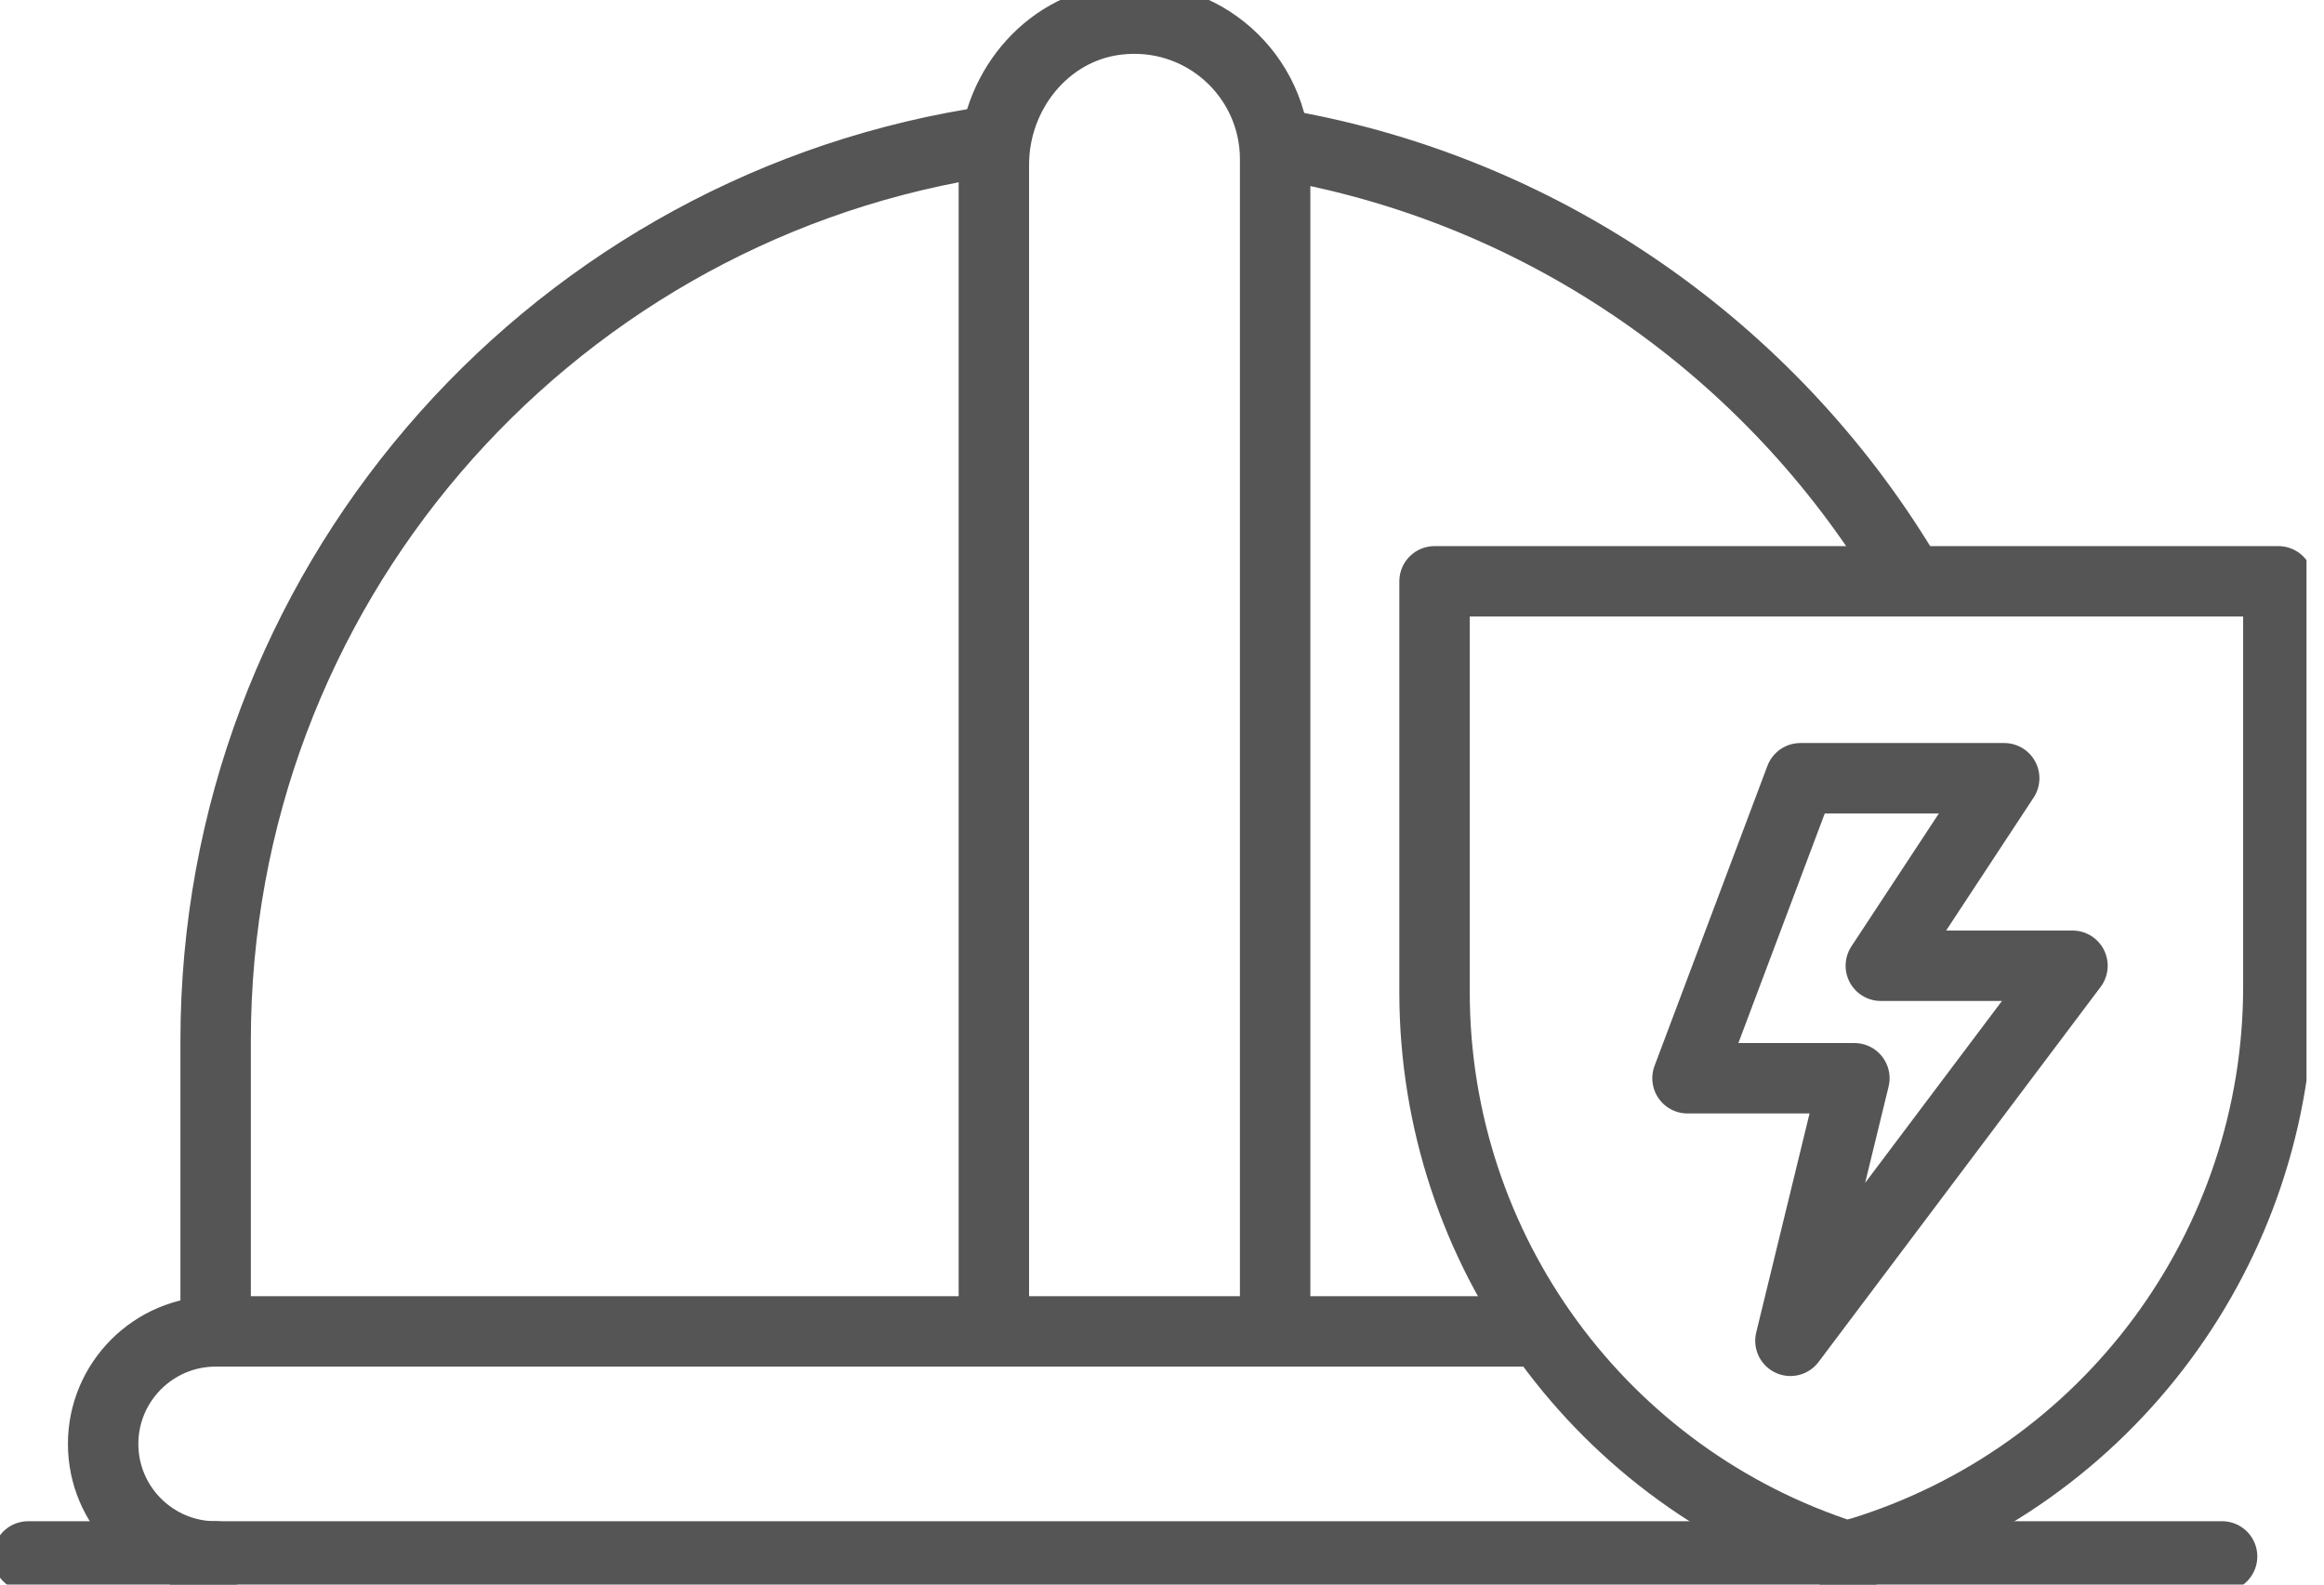 <svg width="66" height="45" viewBox="0 0 66 45" fill="none" xmlns="http://www.w3.org/2000/svg">
<g clip-path="url(#clip0_57_127)">
<path d="M0.799 44.201H63.106" stroke="#555555" stroke-width="2" stroke-linecap="round" stroke-linejoin="round"/>
<path d="M36.479 4.122C43.935 5.437 50.288 9.959 54.069 16.206" stroke="#555555" stroke-width="2" stroke-linecap="round" stroke-linejoin="round"/>
<path d="M6.124 37.279V29.557C6.124 16.759 15.433 6.135 27.644 4.085" stroke="#555555" stroke-width="2" stroke-linecap="round" stroke-linejoin="round"/>
<path d="M28.225 37.545V4.676C28.225 2.636 29.689 0.804 31.718 0.559C34.147 0.266 36.213 2.152 36.213 4.521V37.539" stroke="#555555" stroke-width="2" stroke-linecap="round" stroke-linejoin="round"/>
<path d="M52.786 44.1L52.456 44.201C45.479 41.98 40.74 35.499 40.74 28.177V16.509H64.704V28.017C64.704 35.419 59.863 41.948 52.786 44.105V44.1Z" stroke="#555555" stroke-width="2" stroke-linecap="round" stroke-linejoin="round"/>
<path d="M47.924 30.621H52.663L50.847 38.077L58.857 27.426H53.414L56.918 22.101H51.13L47.924 30.621Z" stroke="#555555" stroke-width="2" stroke-linecap="round" stroke-linejoin="round"/>
<path d="M43.402 37.81H6.124C4.362 37.81 2.929 39.243 2.929 41.006C2.929 42.769 4.362 44.201 6.124 44.201" stroke="#555555" stroke-width="2" stroke-linecap="round" stroke-linejoin="round"/>
</g>
<defs>
<clipPath id="clip0_57_127">
<rect width="65.503" height="45" fill="white"/>
</clipPath>
</defs>
</svg>
